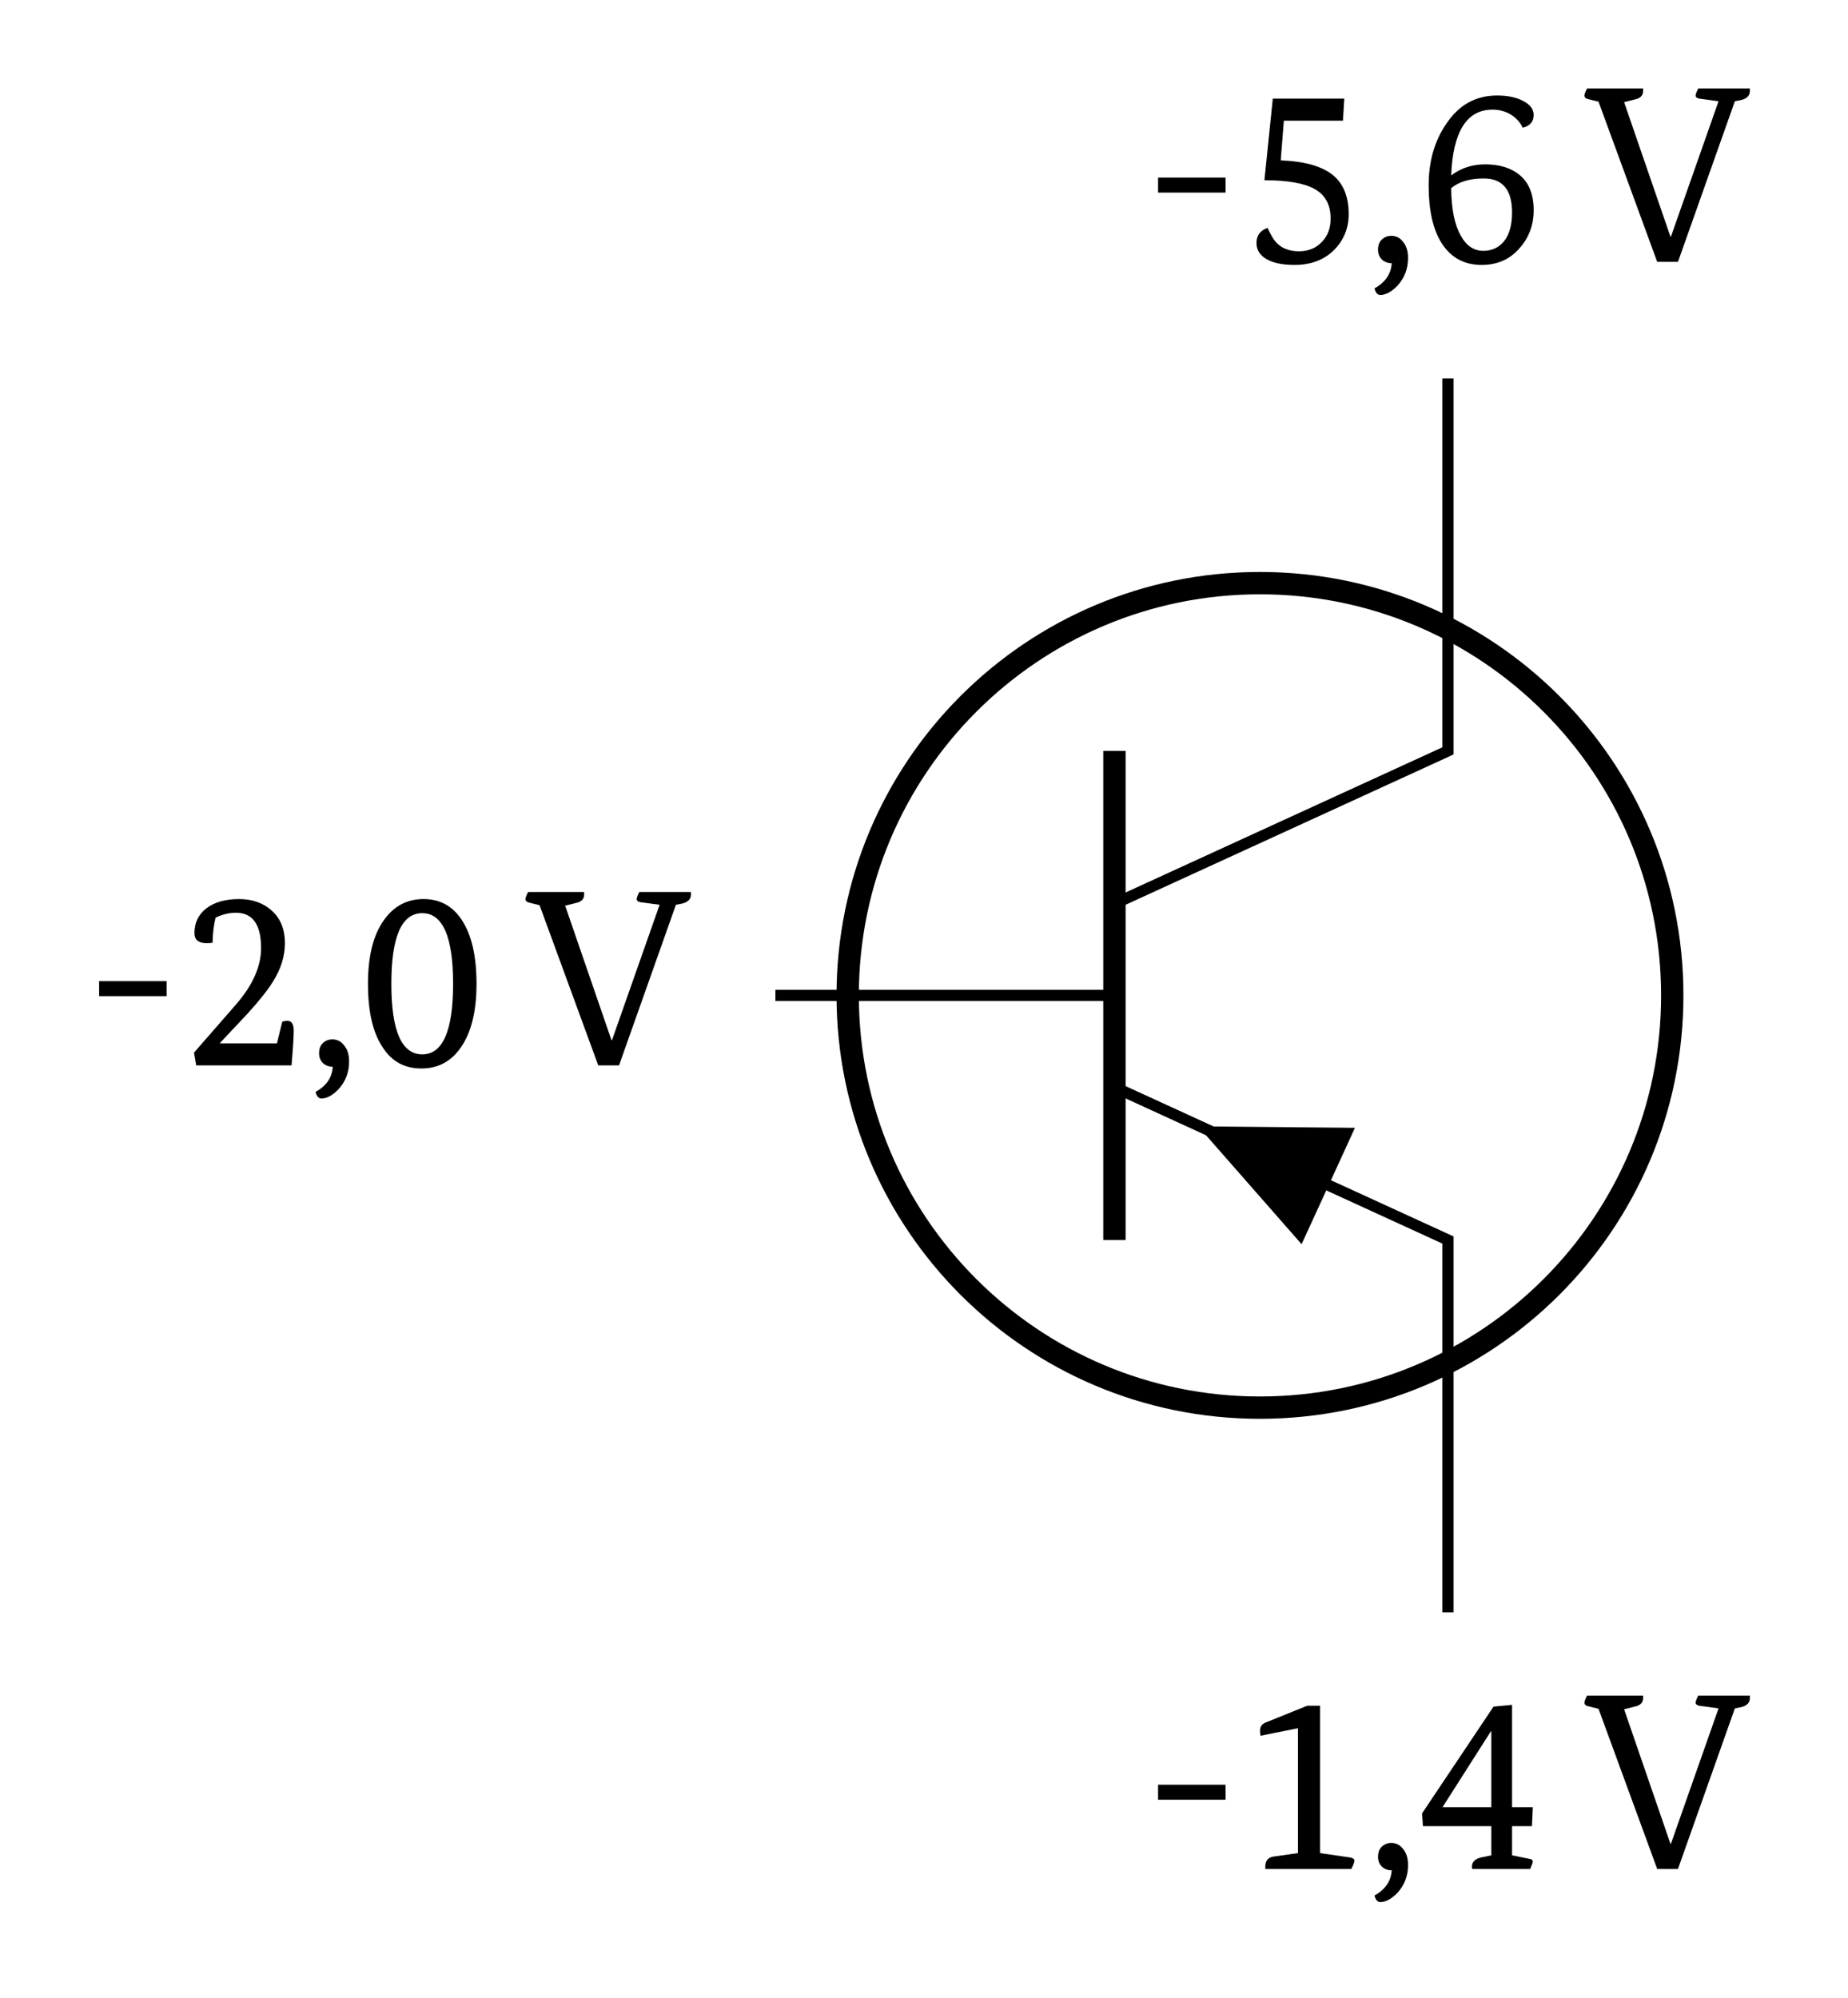 <?xml version="1.0" encoding="UTF-8"?>
<svg xmlns="http://www.w3.org/2000/svg" xmlns:xlink="http://www.w3.org/1999/xlink" width="65.439" height="70.747" viewBox="0 0 65.439 70.747">
<defs>
<g>
<g id="glyph-0-0">
<path d="M 2.938 -2.453 L 0.547 -2.453 L 0.547 -2.984 L 2.938 -2.984 Z M 2.938 -2.453 "/>
</g>
<g id="glyph-0-1">
<path d="M 0.422 -0.453 L 1.922 -2.172 C 2.504 -2.848 2.797 -3.508 2.797 -4.156 C 2.797 -4.988 2.5 -5.406 1.906 -5.406 C 1.664 -5.406 1.426 -5.348 1.188 -5.234 C 1.125 -4.992 1.086 -4.695 1.078 -4.344 C 1.004 -4.332 0.938 -4.328 0.875 -4.328 C 0.582 -4.328 0.438 -4.445 0.438 -4.688 C 0.438 -5.051 0.578 -5.344 0.859 -5.562 C 1.148 -5.781 1.535 -5.891 2.016 -5.891 C 2.492 -5.891 2.883 -5.75 3.188 -5.469 C 3.488 -5.195 3.641 -4.816 3.641 -4.328 C 3.641 -3.867 3.5 -3.414 3.219 -2.969 C 3.039 -2.676 2.742 -2.301 2.328 -1.844 L 1.344 -0.797 L 1.344 -0.781 L 3.359 -0.781 L 3.547 -1.547 C 3.598 -1.566 3.66 -1.578 3.734 -1.578 C 3.879 -1.578 3.953 -1.461 3.953 -1.234 C 3.953 -1.004 3.926 -0.594 3.875 0 L 0.5 0 Z M 0.422 -0.453 "/>
</g>
<g id="glyph-0-2">
<path d="M 0.875 -0.922 C 1.051 -0.922 1.191 -0.848 1.297 -0.703 C 1.41 -0.566 1.469 -0.379 1.469 -0.141 C 1.469 0.242 1.344 0.57 1.094 0.844 C 0.883 1.062 0.68 1.172 0.484 1.172 C 0.391 1.172 0.32 1.094 0.281 0.938 C 0.664 0.727 0.867 0.43 0.891 0.047 C 0.754 0.047 0.641 0.004 0.547 -0.078 C 0.453 -0.172 0.406 -0.285 0.406 -0.422 C 0.406 -0.578 0.445 -0.695 0.531 -0.781 C 0.625 -0.875 0.738 -0.922 0.875 -0.922 Z M 0.875 -0.922 "/>
</g>
<g id="glyph-0-3">
<path d="M 2.219 -0.391 C 2.945 -0.391 3.312 -1.223 3.312 -2.891 C 3.312 -4.555 2.945 -5.391 2.219 -5.391 C 1.488 -5.391 1.125 -4.555 1.125 -2.891 C 1.125 -1.223 1.488 -0.391 2.219 -0.391 Z M 2.188 0.109 C 1.602 0.109 1.148 -0.133 0.828 -0.625 C 0.473 -1.145 0.297 -1.898 0.297 -2.891 C 0.297 -3.867 0.484 -4.617 0.859 -5.141 C 1.211 -5.641 1.68 -5.891 2.266 -5.891 C 2.848 -5.891 3.301 -5.641 3.625 -5.141 C 3.969 -4.617 4.141 -3.867 4.141 -2.891 C 4.141 -1.91 3.953 -1.156 3.578 -0.625 C 3.234 -0.133 2.77 0.109 2.188 0.109 Z M 2.188 0.109 "/>
</g>
<g id="glyph-0-4">
<path d="M 5.812 -6.141 C 5.812 -6.109 5.812 -6.078 5.812 -6.047 C 5.812 -5.891 5.711 -5.785 5.516 -5.734 L 5.281 -5.688 L 3.266 0 L 2.531 0 L 0.453 -5.672 L 0.078 -5.766 C -0.004 -5.785 -0.047 -5.828 -0.047 -5.891 C -0.047 -5.941 -0.012 -6.023 0.047 -6.141 L 2.031 -6.141 C 2.031 -6.109 2.031 -6.078 2.031 -6.047 C 2.031 -5.891 1.93 -5.789 1.734 -5.75 L 1.359 -5.656 L 3 -0.891 L 3.016 -0.891 L 4.703 -5.688 L 4.016 -5.781 C 3.93 -5.801 3.891 -5.836 3.891 -5.891 C 3.891 -5.93 3.922 -6.016 3.984 -6.141 Z M 5.812 -6.141 "/>
</g>
<g id="glyph-0-5">
<path d="M 1.125 -5.781 L 3.656 -5.781 L 3.609 -5 L 1.516 -5 L 1.406 -3.594 C 2.258 -3.562 2.879 -3.383 3.266 -3.062 C 3.629 -2.758 3.812 -2.301 3.812 -1.688 C 3.812 -1.188 3.633 -0.758 3.281 -0.406 C 2.926 -0.062 2.461 0.109 1.891 0.109 C 1.41 0.109 1.051 0.02 0.812 -0.156 C 0.633 -0.289 0.547 -0.461 0.547 -0.672 C 0.547 -0.93 0.676 -1.109 0.938 -1.203 C 1.051 -0.961 1.145 -0.801 1.219 -0.719 C 1.414 -0.488 1.691 -0.375 2.047 -0.375 C 2.391 -0.375 2.664 -0.488 2.875 -0.719 C 3.07 -0.926 3.172 -1.195 3.172 -1.531 C 3.172 -2.02 2.984 -2.367 2.609 -2.578 C 2.242 -2.785 1.648 -2.891 0.828 -2.891 Z M 1.125 -5.781 "/>
</g>
<g id="glyph-0-6">
<path d="M 3.688 -4.75 C 3.625 -4.895 3.516 -5.031 3.359 -5.156 C 3.141 -5.312 2.895 -5.391 2.625 -5.391 C 1.707 -5.391 1.219 -4.613 1.156 -3.062 C 1.5 -3.32 1.898 -3.453 2.359 -3.453 C 2.867 -3.453 3.273 -3.328 3.578 -3.078 C 3.91 -2.805 4.078 -2.391 4.078 -1.828 C 4.078 -1.305 3.91 -0.859 3.578 -0.484 C 3.234 -0.086 2.785 0.109 2.234 0.109 C 1.617 0.109 1.145 -0.148 0.812 -0.672 C 0.508 -1.16 0.359 -1.836 0.359 -2.703 C 0.359 -3.535 0.555 -4.25 0.953 -4.844 C 1.398 -5.539 2.008 -5.891 2.781 -5.891 C 3.188 -5.891 3.508 -5.816 3.75 -5.672 C 3.969 -5.547 4.078 -5.391 4.078 -5.203 C 4.078 -4.961 3.945 -4.812 3.688 -4.75 Z M 1.156 -2.609 C 1.164 -1.859 1.281 -1.297 1.5 -0.922 C 1.695 -0.566 1.961 -0.391 2.297 -0.391 C 2.598 -0.391 2.844 -0.504 3.031 -0.734 C 3.219 -0.973 3.312 -1.312 3.312 -1.75 C 3.312 -2.551 2.977 -2.953 2.312 -2.953 C 1.812 -2.953 1.426 -2.836 1.156 -2.609 Z M 1.156 -2.609 "/>
</g>
<g id="glyph-0-7">
<path d="M 2.016 -0.562 L 2.016 -4.984 L 0.688 -4.719 C 0.676 -4.789 0.672 -4.852 0.672 -4.906 C 0.672 -5.039 0.738 -5.133 0.875 -5.188 L 2.344 -5.781 L 2.797 -5.781 L 2.797 -0.562 L 3.875 -0.406 C 3.969 -0.383 4.016 -0.348 4.016 -0.297 C 4.016 -0.242 3.977 -0.145 3.906 0 L 0.859 0 C 0.859 -0.02 0.859 -0.047 0.859 -0.078 C 0.859 -0.285 0.953 -0.406 1.141 -0.438 Z M 2.016 -0.562 "/>
</g>
<g id="glyph-0-8">
<path d="M 0.125 -1.969 L 2.656 -5.75 L 3.312 -5.812 L 3.312 -2.188 L 4.047 -2.188 L 4.016 -1.516 L 3.312 -1.516 L 3.312 -0.484 L 3.922 -0.359 C 4.004 -0.348 4.047 -0.316 4.047 -0.266 C 4.047 -0.234 4.016 -0.145 3.953 0 L 1.906 0 C 1.895 -0.02 1.891 -0.047 1.891 -0.078 C 1.891 -0.242 1.992 -0.352 2.203 -0.406 L 2.578 -0.484 L 2.578 -1.516 L 0.156 -1.516 Z M 0.859 -2.188 L 2.578 -2.188 L 2.578 -4.875 L 2.562 -4.875 L 0.859 -2.203 Z M 0.859 -2.188 "/>
</g>
</g>
<clipPath id="clip-0">
<path clip-rule="nonzero" d="M 18 9 L 64.883 9 L 64.883 62 L 18 62 Z M 18 9 "/>
</clipPath>
</defs>
<g clip-path="url(#clip-0)">
<path fill="none" stroke-width="0.797" stroke-linecap="butt" stroke-linejoin="miter" stroke="rgb(0%, 0%, 0%)" stroke-opacity="1" stroke-miterlimit="10" d="M 173.772 -0.001 C 173.772 -8.129 167.181 -14.716 159.053 -14.716 C 150.925 -14.716 144.338 -8.129 144.338 -0.001 C 144.338 8.126 150.925 14.717 159.053 14.717 C 167.181 14.717 173.772 8.126 173.772 -0.001 Z M 173.772 -0.001 " transform="matrix(0.992, 0, 0, -0.992, -113.166, 35.249)"/>
</g>
<path fill="none" stroke-width="0.399" stroke-linecap="butt" stroke-linejoin="miter" stroke="rgb(0%, 0%, 0%)" stroke-opacity="1" stroke-miterlimit="10" d="M 165.766 -22.025 L 165.766 -8.732 L 153.86 -3.275 " transform="matrix(0.992, 0, 0, -0.992, -113.166, 35.249)"/>
<path fill="none" stroke-width="0.797" stroke-linecap="butt" stroke-linejoin="miter" stroke="rgb(0%, 0%, 0%)" stroke-opacity="1" stroke-miterlimit="10" d="M 153.86 -8.732 L 153.86 8.729 " transform="matrix(0.992, 0, 0, -0.992, -113.166, 35.249)"/>
<path fill="none" stroke-width="0.399" stroke-linecap="butt" stroke-linejoin="miter" stroke="rgb(0%, 0%, 0%)" stroke-opacity="1" stroke-miterlimit="10" d="M 153.86 3.272 L 165.766 8.729 L 165.766 22.026 " transform="matrix(0.992, 0, 0, -0.992, -113.166, 35.249)"/>
<path fill-rule="nonzero" fill="rgb(0%, 0%, 0%)" fill-opacity="1" d="M 47.035 42 L 47.98 39.938 L 42.43 39.887 L 46.09 44.059 Z M 47.035 42 "/>
<path fill="none" stroke-width="0.399" stroke-linecap="butt" stroke-linejoin="miter" stroke="rgb(0%, 0%, 0%)" stroke-opacity="1" stroke-miterlimit="10" d="M 153.86 -0.001 L 141.758 -0.001 " transform="matrix(0.992, 0, 0, -0.992, -113.166, 35.249)"/>
<g fill="rgb(0%, 0%, 0%)" fill-opacity="1">
<use xlink:href="#glyph-0-0" x="2.963" y="37.728"/>
<use xlink:href="#glyph-0-1" x="6.448" y="37.728"/>
<use xlink:href="#glyph-0-2" x="10.893" y="37.728"/>
<use xlink:href="#glyph-0-3" x="12.733" y="37.728"/>
</g>
<g fill="rgb(0%, 0%, 0%)" fill-opacity="1">
<use xlink:href="#glyph-0-4" x="18.654" y="37.728"/>
</g>
<g fill="rgb(0%, 0%, 0%)" fill-opacity="1">
<use xlink:href="#glyph-0-0" x="40.461" y="9.273"/>
<use xlink:href="#glyph-0-5" x="43.946" y="9.273"/>
<use xlink:href="#glyph-0-2" x="48.391" y="9.273"/>
<use xlink:href="#glyph-0-6" x="50.231" y="9.273"/>
</g>
<g fill="rgb(0%, 0%, 0%)" fill-opacity="1">
<use xlink:href="#glyph-0-4" x="56.152" y="9.273"/>
</g>
<g fill="rgb(0%, 0%, 0%)" fill-opacity="1">
<use xlink:href="#glyph-0-0" x="40.461" y="66.184"/>
<use xlink:href="#glyph-0-7" x="43.946" y="66.184"/>
<use xlink:href="#glyph-0-2" x="48.391" y="66.184"/>
<use xlink:href="#glyph-0-8" x="50.231" y="66.184"/>
</g>
<g fill="rgb(0%, 0%, 0%)" fill-opacity="1">
<use xlink:href="#glyph-0-4" x="56.152" y="66.184"/>
</g>
</svg>
